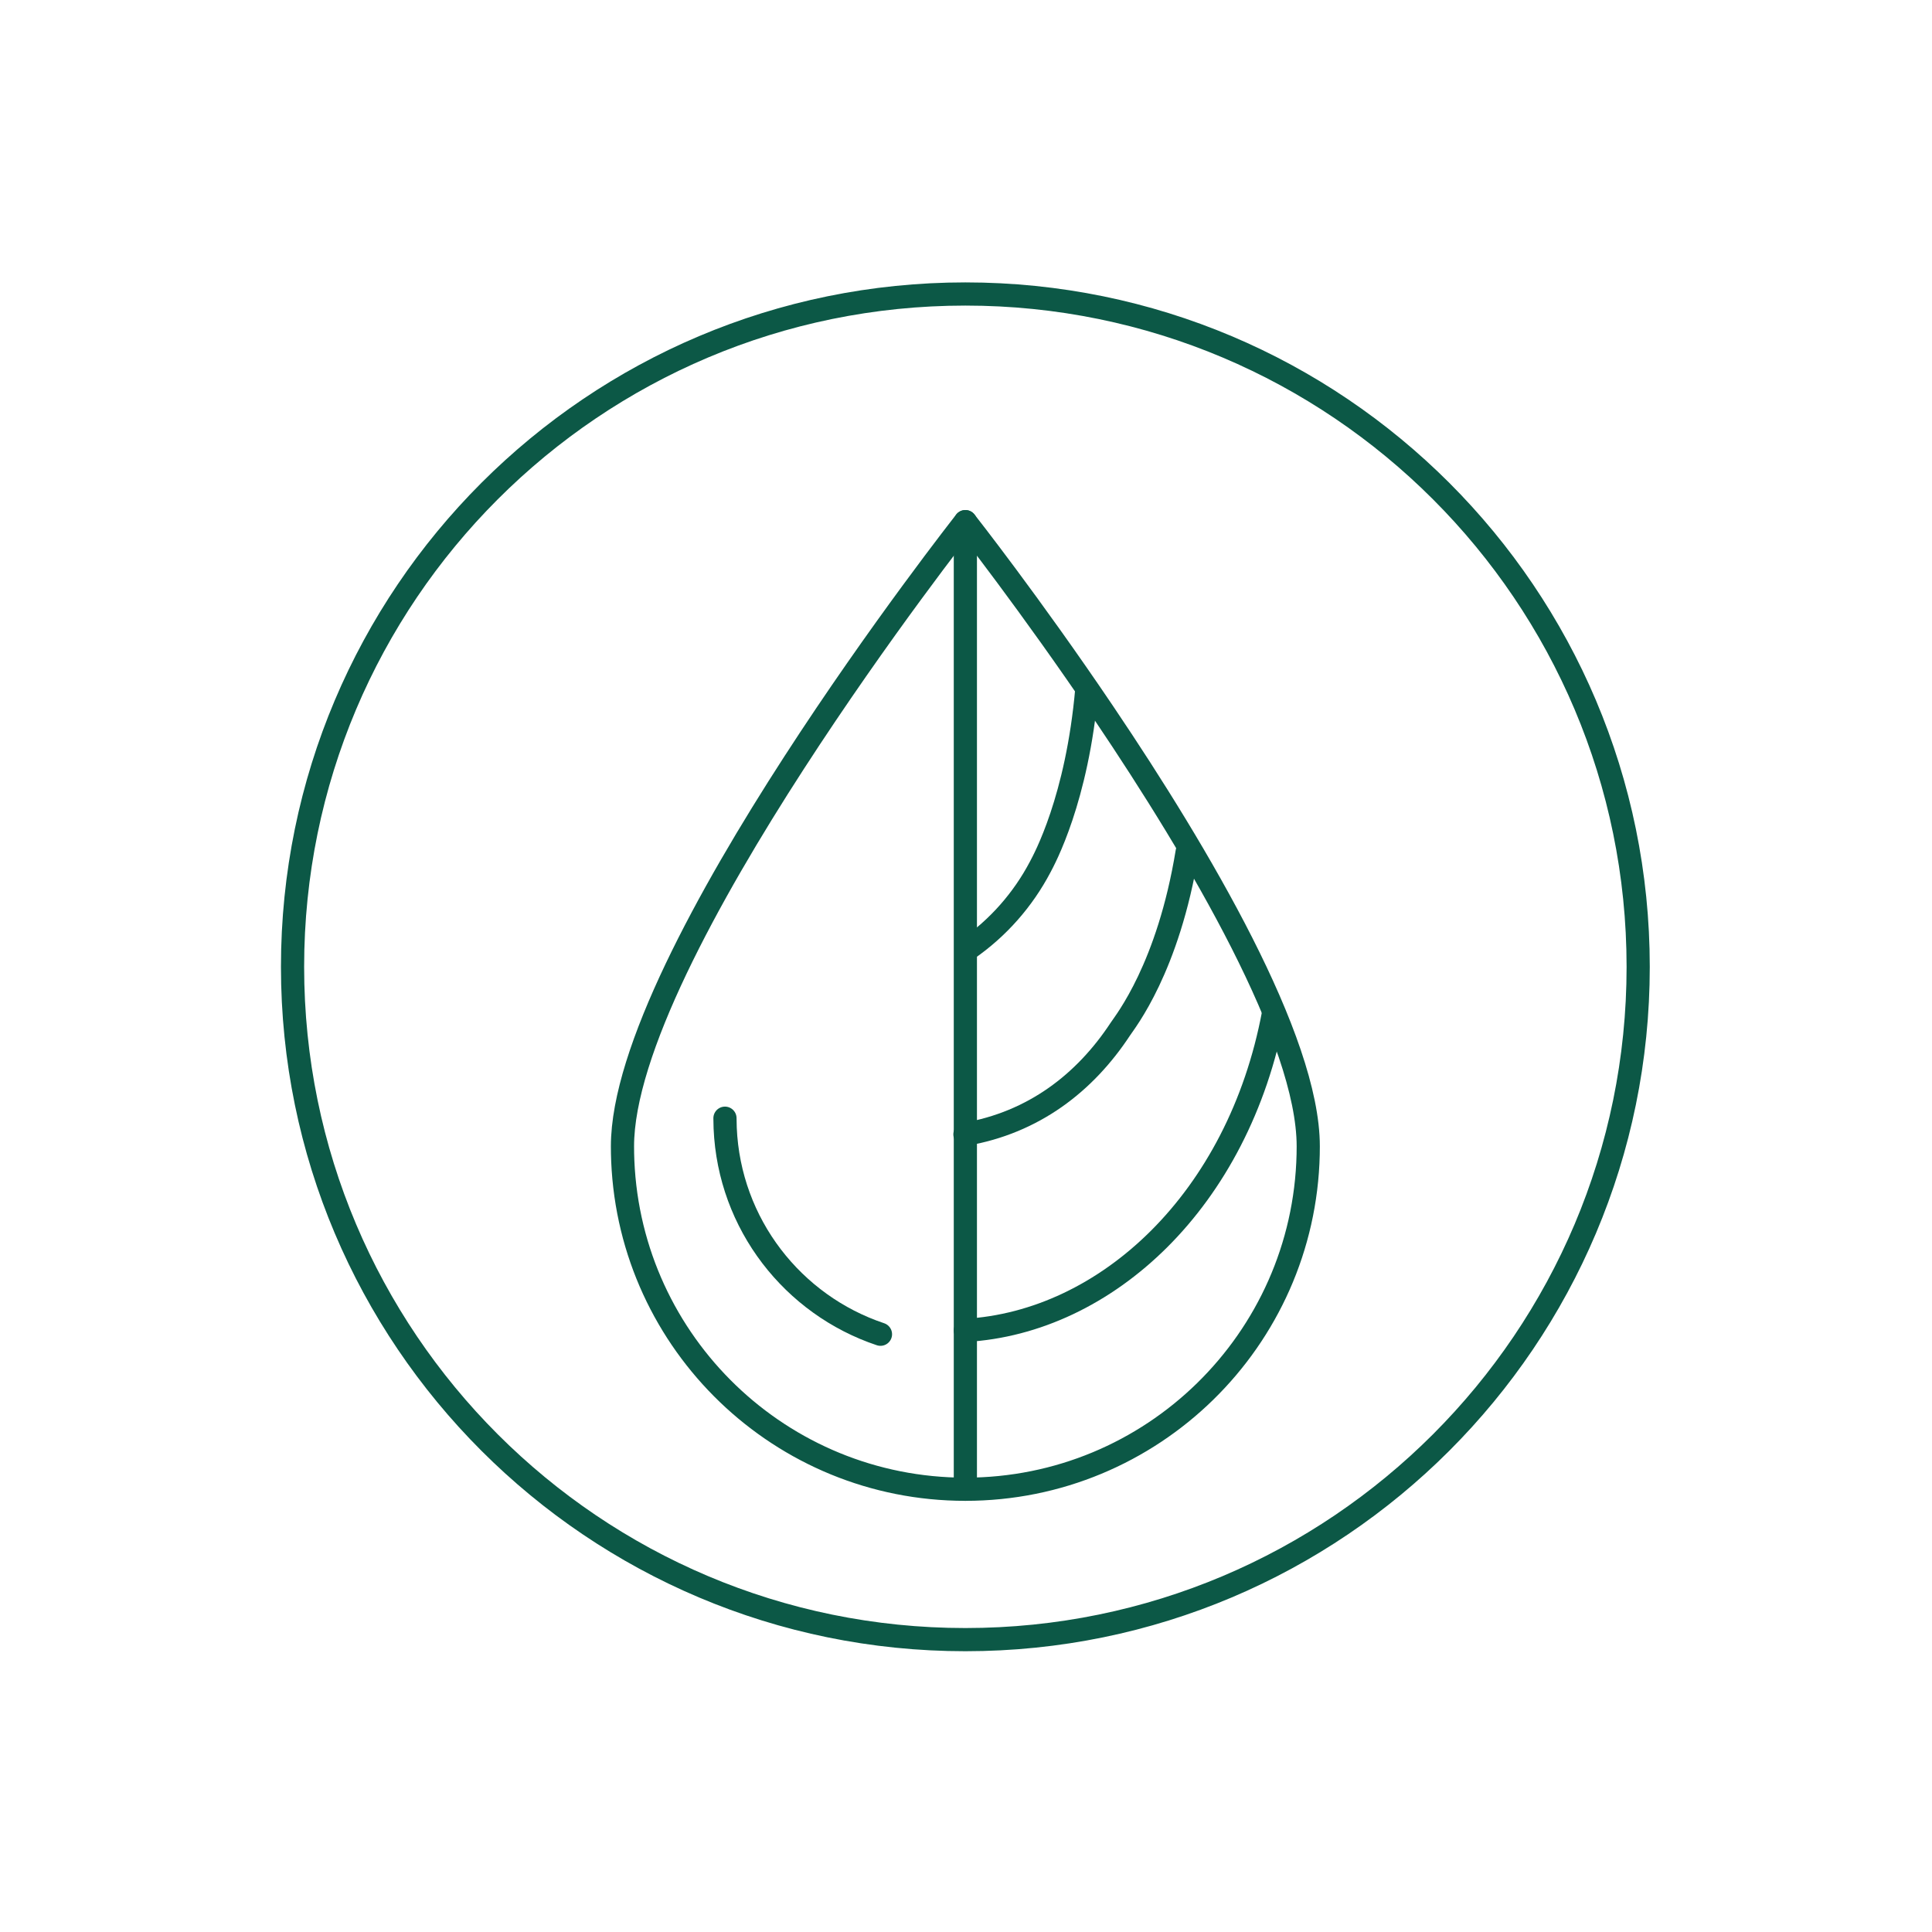 <?xml version="1.0" encoding="utf-8"?>
<!-- Generator: Adobe Illustrator 24.0.0, SVG Export Plug-In . SVG Version: 6.00 Build 0)  -->
<svg version="1.1" xmlns="http://www.w3.org/2000/svg" xmlns:xlink="http://www.w3.org/1999/xlink" x="0px" y="0px"
	 viewBox="0 0 1000 1000" style="enable-background:new 0 0 1000 1000;" xml:space="preserve">
<style type="text/css">
	.st0{fill:none;stroke:#0C5846;stroke-width:12;stroke-linecap:round;stroke-linejoin:round;stroke-miterlimit:10;}
	.st1{display:none;}
	.st2{display:inline;}
</style>
<g id="Layer_1">
	<g>
		<path class="st0" d="M499.67,152.17L499.67,152.17c-192.33,0-348.25,155.92-348.25,348.25v0c0,192.33,155.92,348.25,348.25,348.25
			h0c192.33,0,348.25-155.92,348.25-348.25v0C847.91,308.09,692,152.17,499.67,152.17z"/>
	</g>
</g>
<g id="Layer_2" class="st1">
	<g class="st2">
		<path class="st0" d="M272.43,586.74c0,66.36,49.73,120.16,111.08,120.16h133.62c5.17,0,9.35-4.62,9.35-10.32l0,0
			c0-20.15-14.8-36.48-33.06-36.48h-21.95c14.48-20.29,23.11-45.74,23.11-73.36c0-18.08-3.69-35.22-10.3-50.6"/>
		<path class="st0" d="M297.28,663.13c-5.04,4.34-11.37,6.92-18.25,6.92c-16.4,0-29.69-14.67-29.69-32.77
			c0-14.89,9-27.46,21.33-31.45"/>
		<path class="st0" d="M272.43,586.3c-2.2-84.96,78.78-142,175.97-142s149.57,58.26,164.97,84.96"/>
		<path class="st0" d="M650.76,521.97c0,0-38.3-148.5-94.72-153.45c-52.42-4.6,21.16,86.31,57.32,160.73"/>
		<path class="st0" d="M688.41,527.4c0,0,3.82-154.34-48.65-177.73c-48.75-21.74-3.27,89.34,11,172.3"/>
		<path class="st0" d="M688.41,527.4c34.01,0,61.59,28.8,61.59,64.33c0,35.53-27.57,64.33-61.59,64.33"/>
		<path class="st0" d="M688.41,656.06c-13.44,0-24.34,11.38-24.34,25.42c0,14.04,10.9,25.42,24.34,25.42"/>
		<line class="st0" x1="560.24" y1="706.9" x2="688.41" y2="706.9"/>
		<path class="st0" d="M702.02,590.47c0,0.77-0.57,1.4-1.26,1.4c-0.7,0-1.26-0.62-1.26-1.4c0-0.77,0.57-1.4,1.26-1.4
			C701.45,589.07,702.02,589.7,702.02,590.47z"/>
	</g>
</g>
<g id="Layer_3" class="st1">
	<g class="st2">
		<g>
			<path class="st0" d="M673.26,464.63c-28.4,66.33-104.65,63.39-104.65,63.39s-54.76-53.15-26.36-119.48
				c28.4-66.33,129.19-120.71,129.19-120.71S701.65,398.3,673.26,464.63z"/>
		</g>
		<g>
			<polyline class="st0" points="641.25,362.29 472.46,753 303.68,362.29 			"/>
		</g>
		<polyline class="st0" points="648.14,438.49 599.01,455.81 581.68,406.69 		"/>
	</g>
</g>
<g id="Layer_4" class="st1">
	<g class="st2">
		<g>
			<g>
				<line class="st0" x1="499.67" y1="543.32" x2="499.67" y2="773.63"/>
				<path class="st0" d="M575.25,447.53c0,76.25-75.58,95.8-75.58,95.8s-75.58-19.55-75.58-95.8c0-76.25,75.58-180.32,75.58-180.32
					S575.25,371.28,575.25,447.53z"/>
				<g>
					<g>
						<path class="st0" d="M680.31,609.82C638.15,651.99,585.54,621,585.54,621s-30.99-52.61,11.18-94.77
							c42.17-42.17,141.52-57.92,141.52-57.92S722.48,567.66,680.31,609.82z"/>
						<line class="st0" x1="585.54" y1="621" x2="499.67" y2="706.88"/>
					</g>
					<g>
						<path class="st0" d="M319.02,609.82c42.17,42.17,94.77,11.18,94.77,11.18s30.99-52.61-11.18-94.77S261.1,468.31,261.1,468.31
							S276.86,567.66,319.02,609.82z"/>
						<line class="st0" x1="413.79" y1="621" x2="499.67" y2="706.88"/>
					</g>
				</g>
				<g>
					<g>
						<polyline class="st0" points="460.68,431.44 499.67,470.43 538.65,431.44 						"/>
						<polyline class="st0" points="475.78,389.89 499.67,413.78 523.55,389.89 						"/>
					</g>
					<line class="st0" x1="499.67" y1="362.39" x2="499.67" y2="544.9"/>
				</g>
				<g>
					<g>
						<polyline class="st0" points="329.89,577.42 370.21,577.42 370.21,537.1 						"/>
					</g>
					<line class="st0" x1="314.34" y1="521.55" x2="413.79" y2="621"/>
				</g>
				<g>
					<g>
						<polyline class="st0" points="666.14,577.42 625.82,577.42 625.82,537.1 						"/>
					</g>
					<line class="st0" x1="681.69" y1="521.55" x2="585.54" y2="621"/>
				</g>
			</g>
		</g>
	</g>
</g>
<g id="Layer_5" class="st1">
	<g class="st2">
		<g>
			<g>
				<path class="st0" d="M434.89,298.7v106.08L319.43,703.87c-8.8,19.52,5.47,41.62,26.88,41.62h123.47h59.77h123.47
					c21.41,0,35.69-22.1,26.88-41.62L564.44,404.78V298.7"/>
			</g>
			<line class="st0" x1="590.69" y1="295.34" x2="408.64" y2="295.34"/>
		</g>
		<polyline class="st0" points="428.02,596.86 485.36,654.2 571.31,568.26 		"/>
	</g>
</g>
<g id="Layer_6" class="st1">
	<g class="st2">
		<g>
			<g>
				<path class="st0" d="M574.15,343.6c0-42.95-34.81-77.76-77.76-77.76c-32.19,0-59.82,19.57-71.63,47.45
					c-3.95,9.31-10.28,26.85-2.17,52.99c10,32.22,18.33,57.21-4.44,91.65c-16.08,24.31-57.21,31.66-81.09,18.88
					c-21.26-11.37-31.66-41.1-18.88-60.54c18.68-28.42,48.99-22.25,62.21-4.44c10.66,14.35,3.89,43.32-16.66,41.66"/>
			</g>
			<g>
				<path class="st0" d="M568.07,373.8c3.92-9.29,6.08-19.49,6.08-30.2"/>
			</g>
		</g>
		<g>
			<g>
				<path class="st0" d="M568.07,373.8c3.92-9.29,6.08-19.49,6.08-30.2"/>
			</g>
		</g>
		<g>
			<g>
				<path class="st0" d="M383.78,367.5c-37.19-21.47-84.75-8.73-106.22,28.46c-16.1,27.88-12.97,61.59,5.28,85.76
					c6.09,8.07,18.11,22.33,44.81,28.37c32.9,7.45,58.71,12.73,77.15,49.67c13.02,26.08-1.19,65.38-24.19,79.67
					c-20.48,12.72-51.43,6.87-61.87-13.92c-15.28-30.39,5.23-53.55,27.26-56.1c17.76-2.06,39.46,18.29,27.75,35.26"/>
			</g>
			<g>
				<path class="st0" d="M406.9,387.87c-6.08-8.04-13.84-15.01-23.11-20.37"/>
			</g>
		</g>
		<g>
			<g>
				<path class="st0" d="M309.3,544.32c-37.19,21.47-49.94,69.03-28.46,106.22c16.1,27.88,46.85,42.02,76.91,38.31
					c10.04-1.24,28.39-4.52,46.98-24.62c22.9-24.77,40.38-44.48,81.59-41.98c29.09,1.77,56.02,33.72,56.9,60.79
					c0.78,24.09-19.77,47.97-42.99,46.63c-33.96-1.96-43.76-31.3-34.95-51.65c7.1-16.41,35.58-25.03,44.41-6.4"/>
			</g>
			<g>
				<path class="st0" d="M338.5,534.49c-10,1.25-19.92,4.48-29.2,9.83"/>
			</g>
		</g>
		<g>
			<g>
				<path class="st0" d="M425.18,697.23c0,42.95,34.81,77.76,77.76,77.76c32.19,0,59.82-19.57,71.63-47.45
					c3.95-9.31,10.28-26.85,2.17-52.99c-10-32.22-18.33-57.21,4.44-91.65c16.08-24.31,57.21-31.66,81.09-18.88
					c21.26,11.37,31.66,41.1,18.88,60.54c-18.68,28.42-48.99,22.25-62.21,4.44c-10.66-14.35-3.89-43.32,16.66-41.66"/>
			</g>
			<g>
				<path class="st0" d="M431.27,667.03c-3.92,9.29-6.08,19.49-6.08,30.2"/>
			</g>
		</g>
		<g>
			<g>
				<path class="st0" d="M615.55,673.33c37.19,21.47,84.75,8.73,106.22-28.46c16.1-27.88,12.97-61.59-5.28-85.76
					c-6.09-8.07-18.11-22.33-44.81-28.37c-32.9-7.45-58.71-12.73-77.15-49.67c-13.02-26.08,1.19-65.38,24.19-79.67
					c20.48-12.72,51.43-6.87,61.87,13.92c15.28,30.39-5.23,53.55-27.26,56.1c-17.76,2.06-39.46-18.29-27.75-35.26"/>
			</g>
			<g>
				<path class="st0" d="M592.44,652.96c6.08,8.04,13.84,15.01,23.11,20.37"/>
			</g>
		</g>
		<g>
			<g>
				<path class="st0" d="M690.03,496.51c37.19-21.47,49.94-69.03,28.46-106.22c-16.1-27.88-46.85-42.02-76.91-38.31
					c-10.04,1.24-28.39,4.52-46.98,24.62c-22.9,24.77-40.38,44.48-81.59,41.98c-29.09-1.77-56.02-33.72-56.9-60.79
					c-0.78-24.1,19.77-47.97,42.99-46.63c33.96,1.96,43.76,31.3,34.95,51.65c-7.1,16.41-35.58,25.03-44.41,6.4"/>
			</g>
			<g>
				<path class="st0" d="M660.84,506.35c10-1.25,19.92-4.48,29.2-9.83"/>
			</g>
		</g>
	</g>
</g>
<g id="Layer_7" class="st1">
	<g class="st2">
		<g>
			<g>
				<path class="st0" d="M552.95,776.93l3.54-35.96c0,0-18.13-18.98-21.21-46.6c-2.22-19.91,7.73-42.99,28.83-52.89
					c21.1-9.89,51.26-26.54,70.17-45.31c13.76-13.66,22.11-33.3,31.14-45.97c7.98-11.19,32.59-10.12,35.44,8.43"/>
				<path class="st0" d="M661.25,620.12c40.64-28.06,45.84-66.36,40.11-98.49c-6.82-38.34-24.8-58.06-29.5-70.1
					c-8.19-20.97,5.53-26.4,16.7-23.18c12.88,3.72,28.51,24.26,38.71,46.05c15.89,33.93,40.69,95.65,11.42,167.02
					c-16.22,39.57-65.93,76.55-80.62,88.72v37.26"/>
			</g>
			<g>
				<path class="st0" d="M446.39,776.93l-3.54-35.96c0,0,18.13-18.98,21.21-46.6c2.22-19.91-7.73-42.99-28.83-52.89
					c-21.1-9.89-51.26-26.54-70.17-45.31c-13.76-13.66-22.11-33.3-31.14-45.97c-7.98-11.19-32.58-10.12-35.44,8.43"/>
				<path class="st0" d="M338.08,620.12c-40.64-28.06-45.84-66.36-40.11-98.49c6.82-38.34,24.8-58.06,29.5-70.1
					c8.19-20.97-5.53-26.4-16.7-23.18c-12.88,3.72-28.51,24.26-38.71,46.05c-15.89,33.93-40.69,95.65-11.42,167.02
					c16.22,39.57,65.93,76.55,80.62,88.72v37.26"/>
			</g>
		</g>
		<g>
			<g>
				<g>
					<g>
						<g>
							<g>
								<path class="st0" d="M499.87,615.35c-67.82-52.36-107.85-79.38-108.09-149.62c-0.24-70.35,39.55-148.88,107.2-201.82"/>
							</g>
							<g>
								<path class="st0" d="M500.49,615.34c67.46-52.9,107.3-80.24,107.06-150.48c-0.24-70.35-40.57-148.56-108.58-200.96"/>
							</g>
						</g>
						<line class="st0" x1="499.31" y1="361.15" x2="500.13" y2="649.28"/>
						<g>
							<polyline class="st0" points="543.72,402.63 499.58,440.02 455.19,402.98 							"/>
							<polyline class="st0" points="558.2,477.7 499.88,527.1 441.22,478.16 							"/>
						</g>
					</g>
				</g>
			</g>
		</g>
	</g>
</g>
<g id="Layer_8">
	<g>
		<path class="st0" d="M677.15,593.35c0,1.42-0.02,2.83-0.05,4.24c-2.25,96.06-80.83,173.24-177.43,173.24
			c-95.46,0-173.32-75.37-177.32-169.85c-0.11-2.53-0.16-5.08-0.16-7.63c0-98.02,177.48-323.35,177.48-323.35
			s33.46,42.49,71.33,98.58c0.17,0.25,0.34,0.5,0.51,0.76C620.73,442.34,677.15,538.08,677.15,593.35z"/>
		<path class="st0" d="M499.67,688.6c72.96-4.1,141.39-67.44,159.49-164.15"/>
		<path class="st0" d="M375.24,578.78c0,1.7,0.04,3.39,0.11,5.07c2.11,49.82,35.13,91.63,80.38,106.75"/>
		<path class="st0" d="M499.45,587.13c35.51-6.08,62.09-26.59,80.44-54.48c2.67-4.06,24.79-31.7,34.58-91.69"/>
		<path class="st0" d="M500.58,491.44c16.07-11.08,28.98-25.85,37.87-42.78c2.02-3.86,19.11-34.82,24.1-92.09"/>
		<line class="st0" x1="499.67" y1="270" x2="499.67" y2="770.83"/>
	</g>
</g>
</svg>
